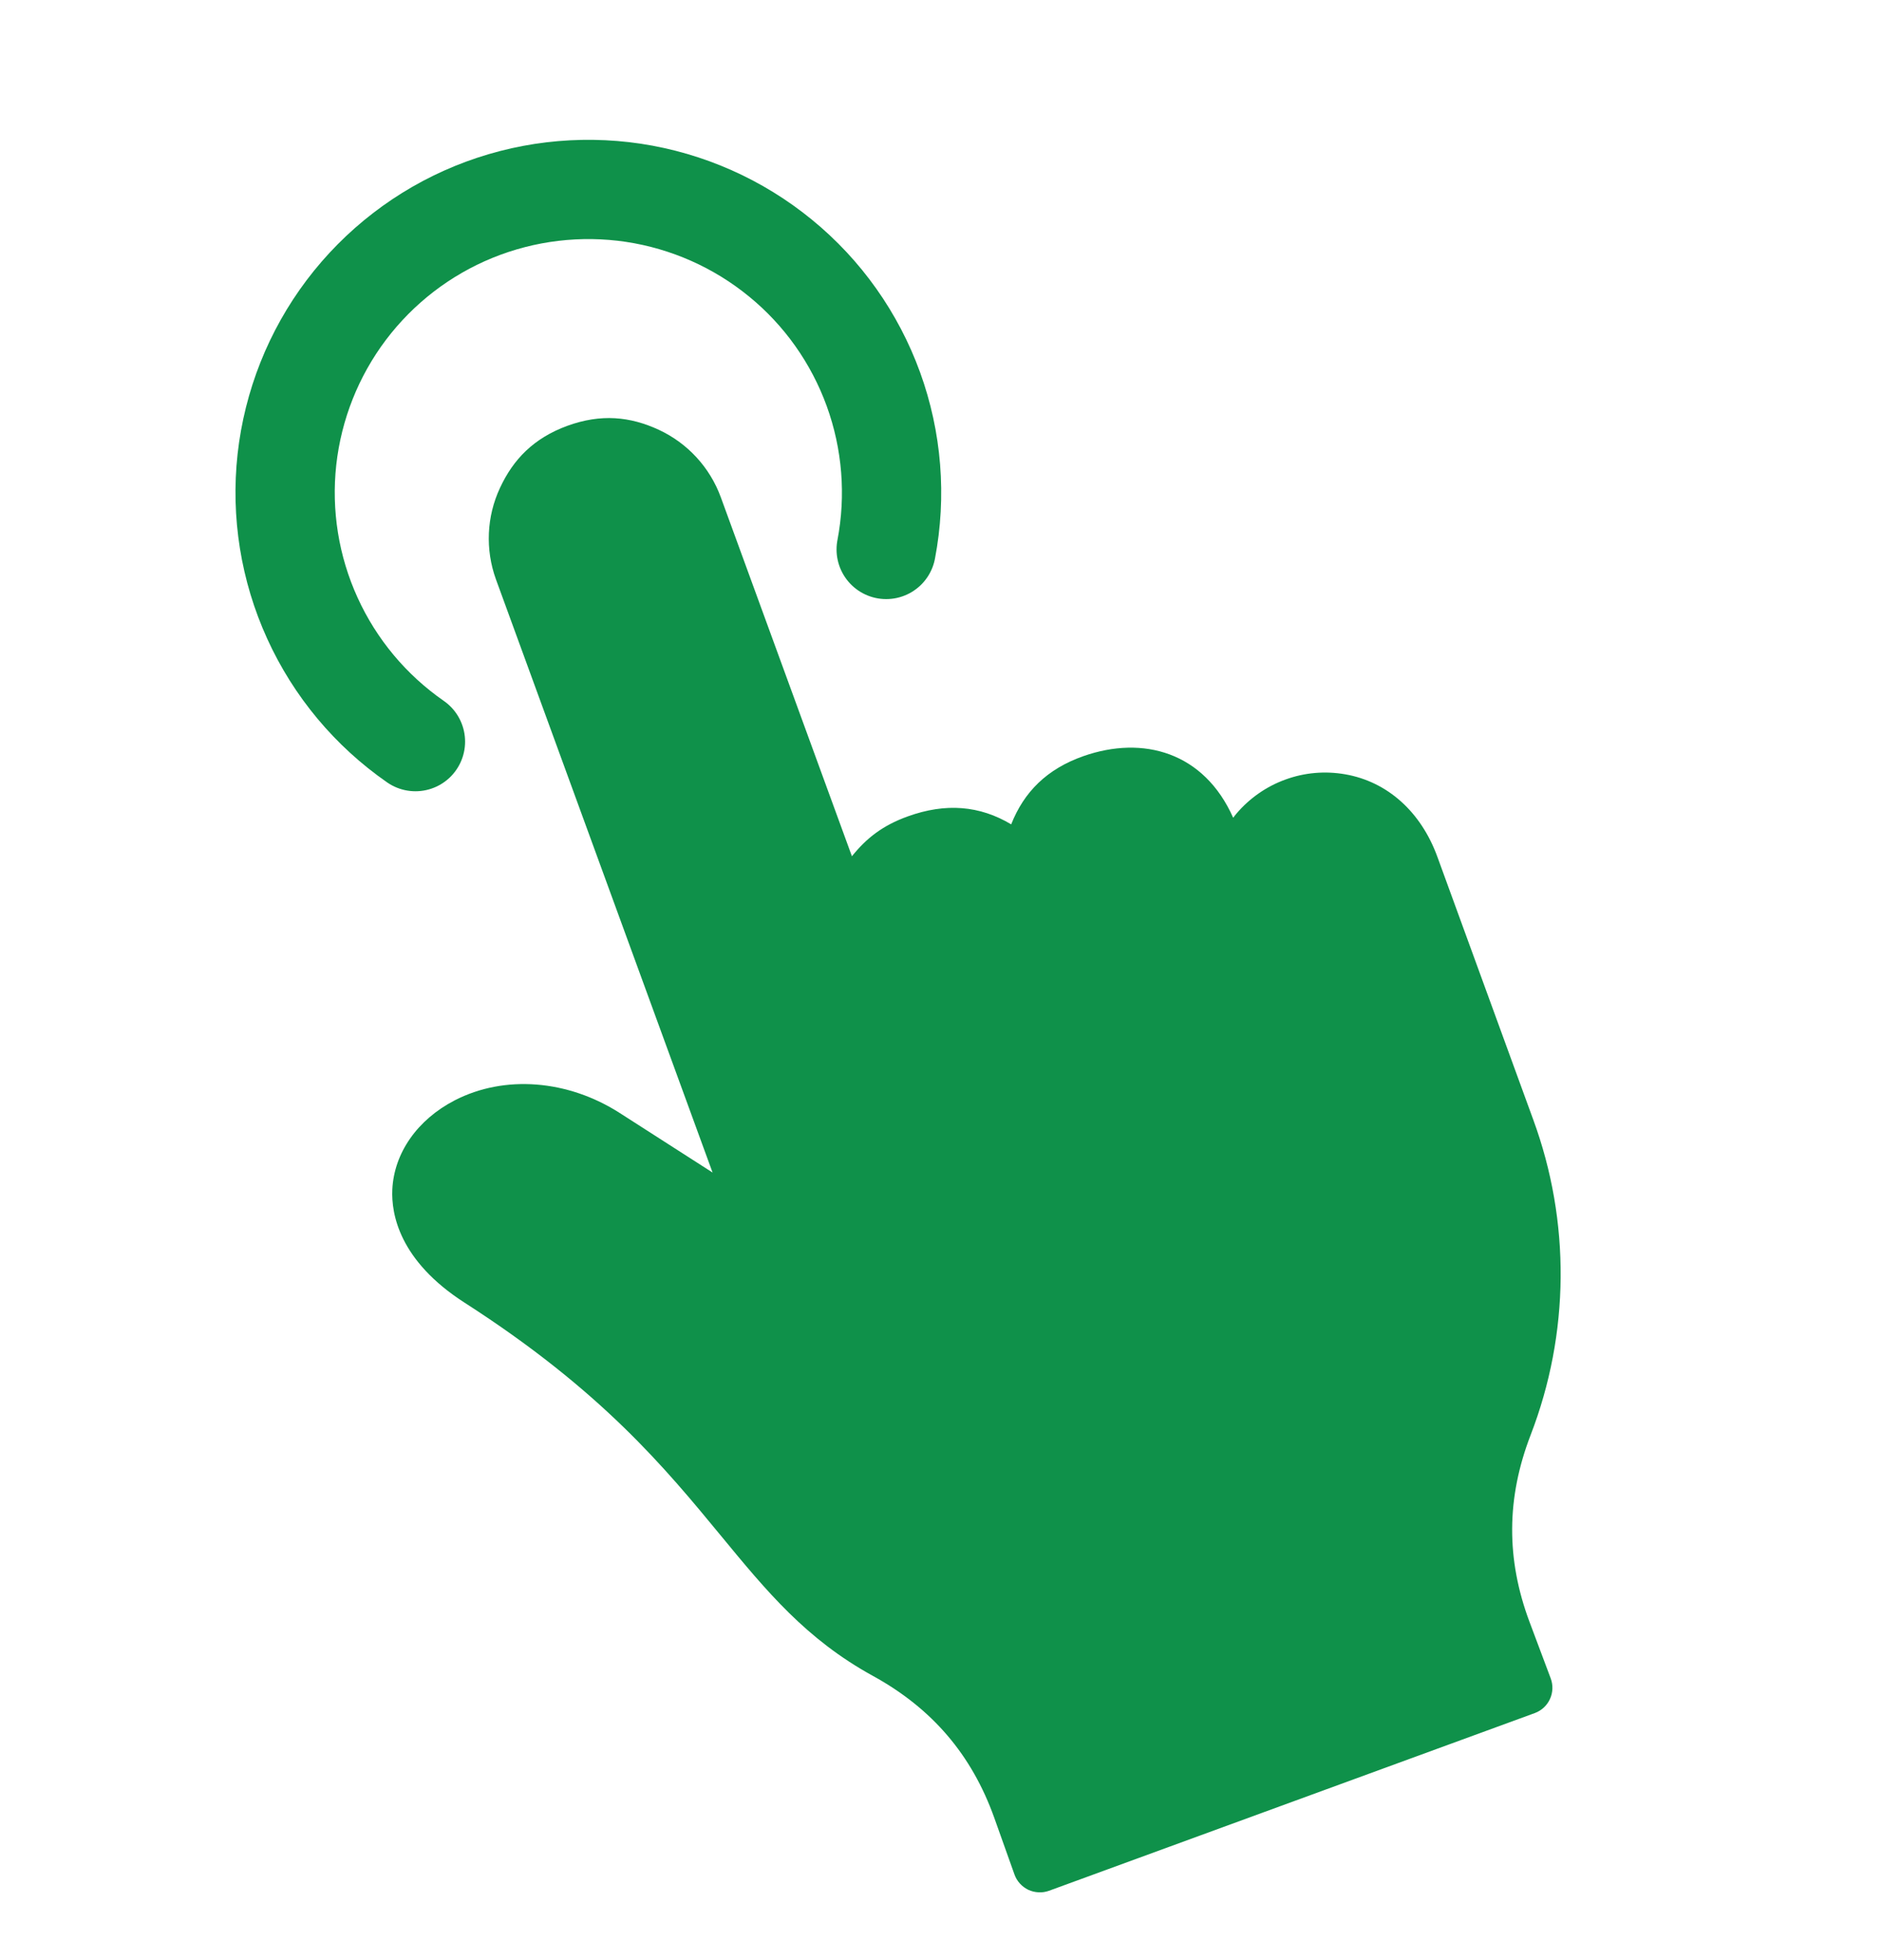 <svg width="24" height="25" viewBox="0 0 24 25" fill="none" xmlns="http://www.w3.org/2000/svg">
<g clip-path="url(#clip0_292_27658)">
<path d="M17.156 9.876C16.9 9.831 16.638 9.853 16.394 9.942C16.15 10.03 15.934 10.181 15.766 10.379C15.752 10.395 15.739 10.413 15.726 10.43C15.354 9.592 14.577 9.377 13.816 9.644C13.349 9.808 13.058 10.102 12.895 10.514C12.495 10.275 12.062 10.237 11.575 10.413C11.254 10.529 11.05 10.69 10.864 10.921L9.192 6.342C9.053 5.962 8.769 5.653 8.402 5.482C8.035 5.312 7.664 5.275 7.235 5.431C6.807 5.588 6.546 5.857 6.376 6.223C6.205 6.589 6.187 7.008 6.324 7.388L9.087 14.955L7.907 14.198C7.242 13.77 6.433 13.707 5.799 14.034C5.323 14.28 5.025 14.705 5.003 15.172C4.989 15.481 5.089 16.078 5.925 16.615C7.67 17.736 8.48 18.721 9.195 19.589C9.778 20.297 10.281 20.908 11.132 21.375C11.886 21.789 12.392 22.381 12.679 23.184L12.937 23.908C12.952 23.95 12.975 23.989 13.006 24.023C13.036 24.056 13.072 24.083 13.113 24.103C13.154 24.122 13.198 24.133 13.243 24.135C13.288 24.138 13.333 24.131 13.376 24.116L19.575 21.848C19.66 21.816 19.729 21.751 19.766 21.669C19.804 21.586 19.807 21.491 19.775 21.406L19.505 20.686C19.205 19.885 19.21 19.105 19.519 18.303C20.018 17.01 20.03 15.58 19.552 14.279L18.33 10.928C18.121 10.354 17.693 9.97 17.156 9.876Z" fill="#0F914A"/>
<path d="M5.298 9.459C4.726 9.062 4.272 8.518 3.984 7.885C3.695 7.251 3.583 6.552 3.659 5.86C3.736 5.168 3.997 4.51 4.416 3.954C4.836 3.398 5.397 2.966 6.041 2.703C6.686 2.44 7.389 2.356 8.078 2.459C8.766 2.563 9.413 2.85 9.952 3.291C10.491 3.731 10.9 4.309 11.138 4.964C11.375 5.618 11.432 6.324 11.301 7.008" stroke="#0F914A" stroke-width="1.266" stroke-linecap="round" stroke-linejoin="round"/>
</g>
<defs>
<clipPath id="clip0_292_27658">
<rect width="24" height="24" fill="white" transform="translate(0 0.5)"/>
</clipPath>
</defs>
</svg>
